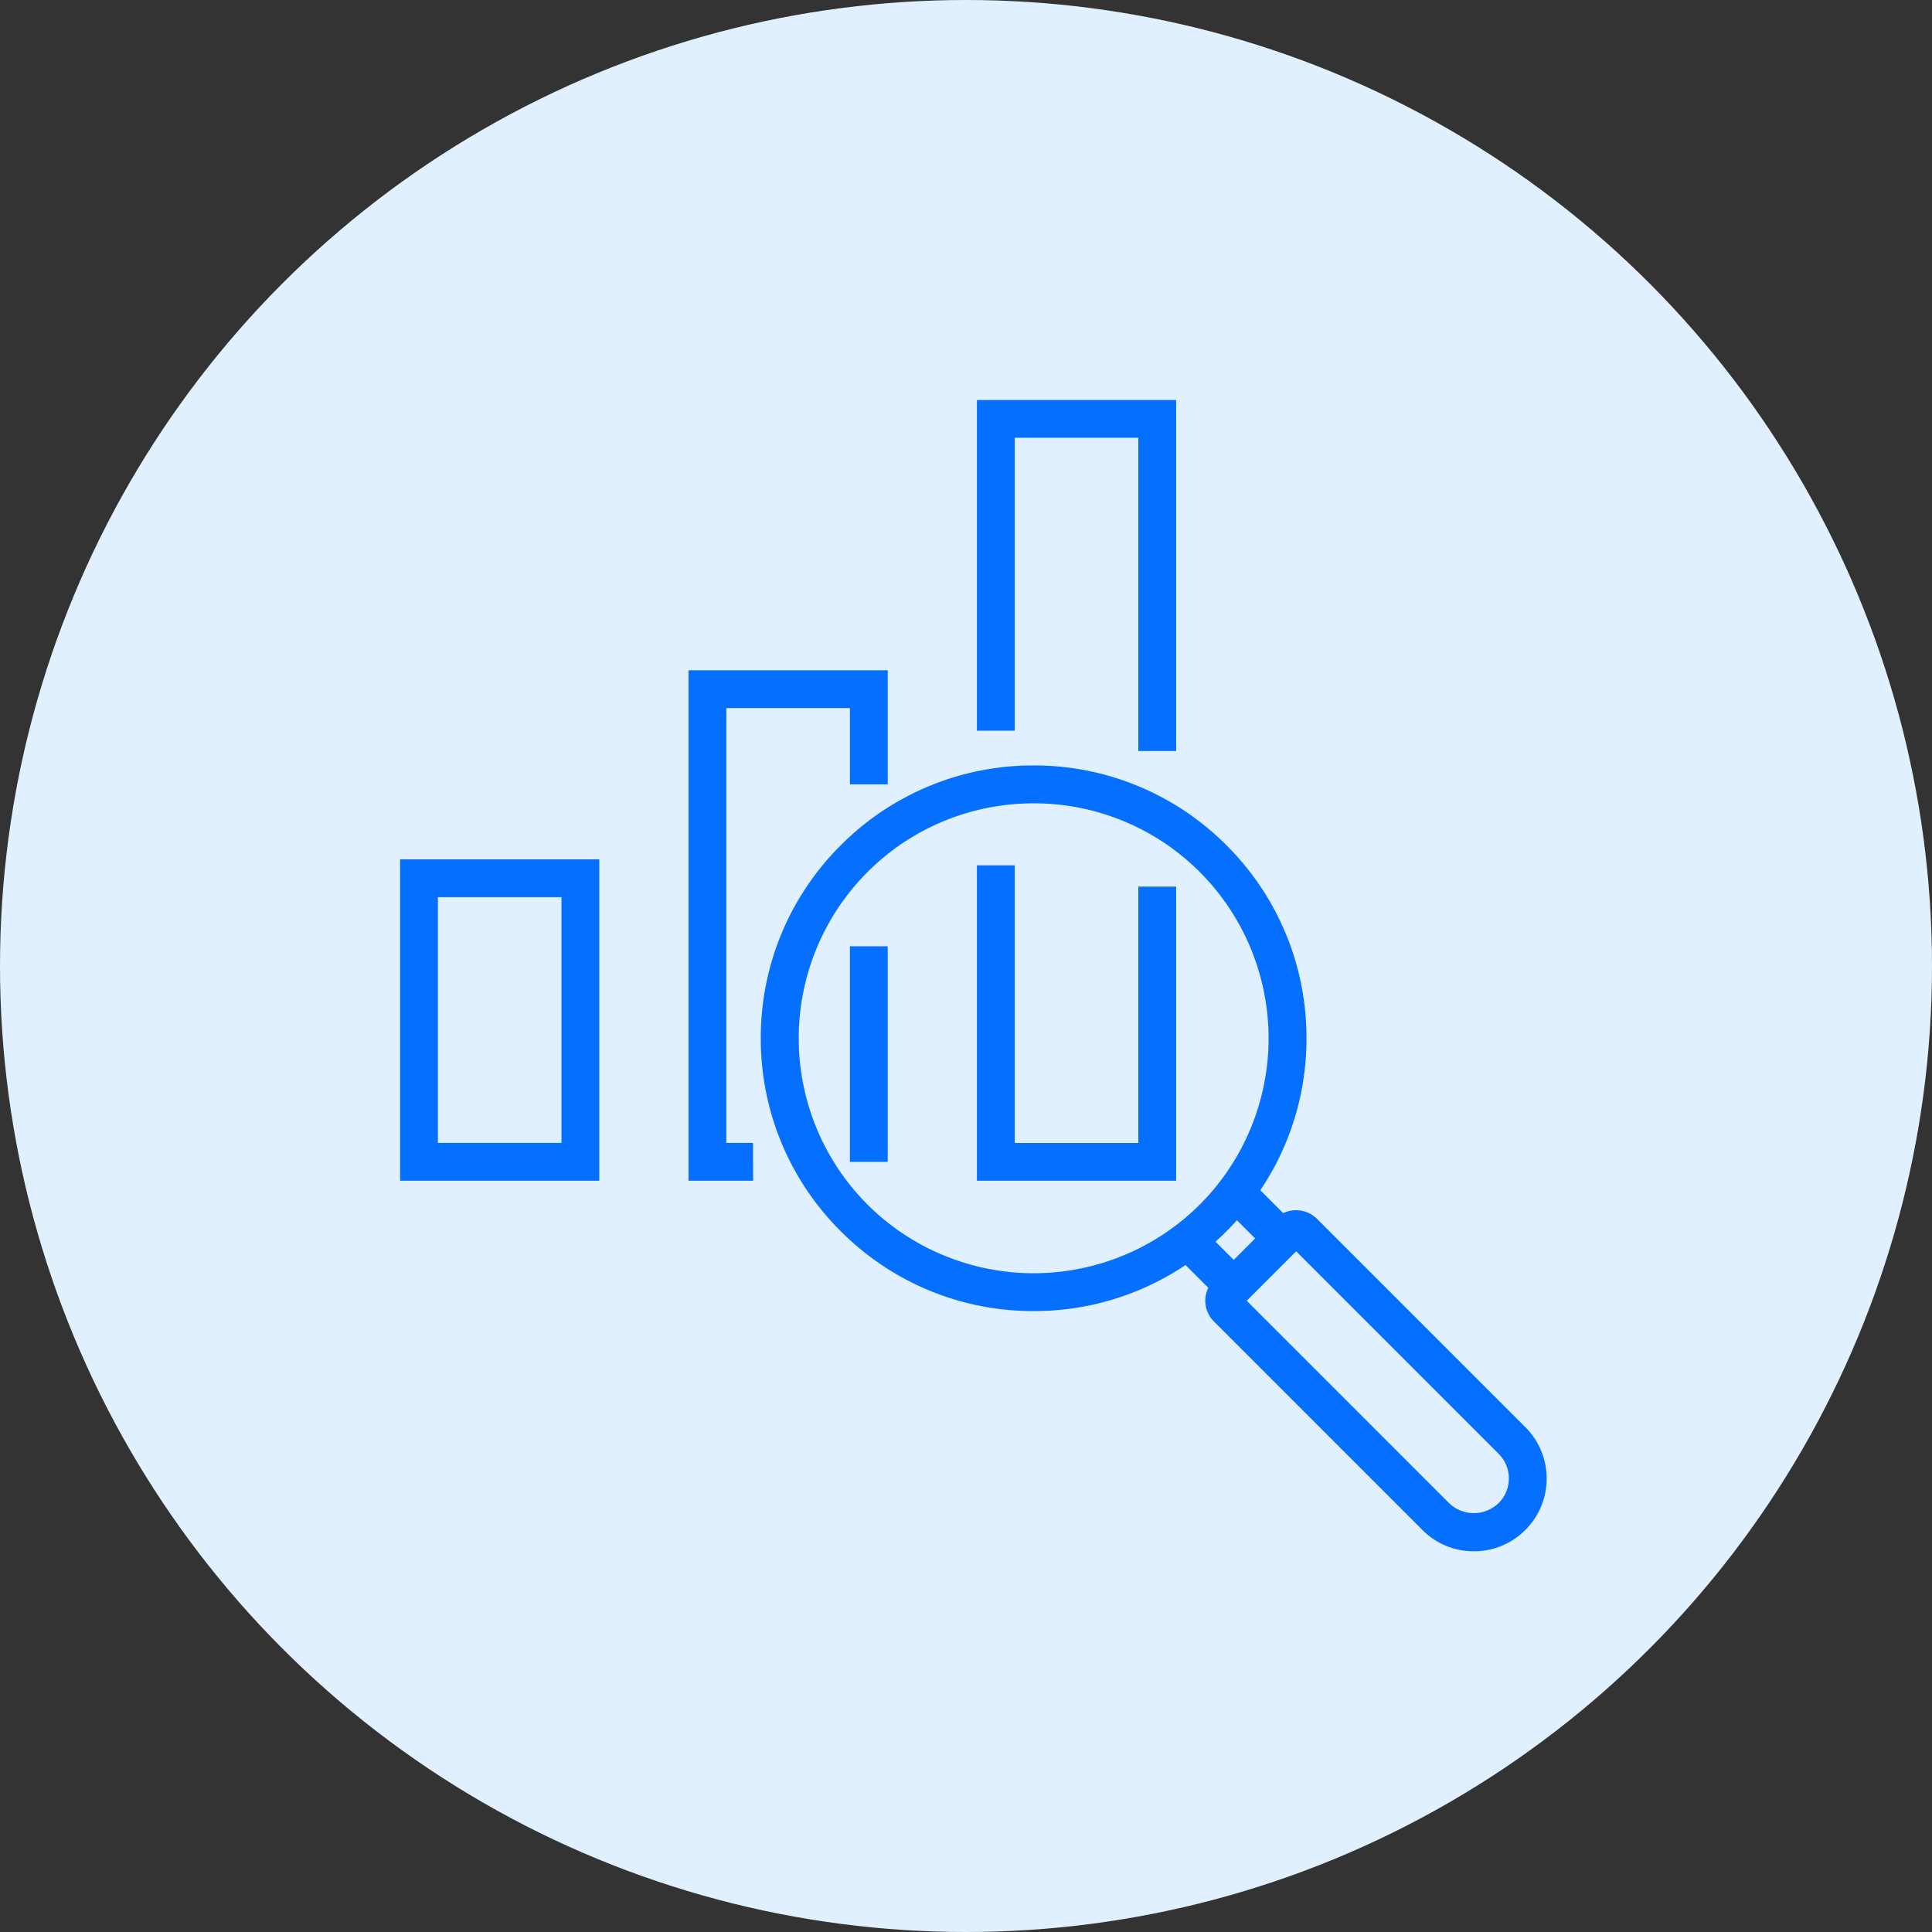 <?xml version="1.0" encoding="UTF-8"?> <svg xmlns="http://www.w3.org/2000/svg" width="79.626" height="79.626" viewBox="0 0 79.626 79.626"><rect x="0" y="0" width="79.626" height="79.626" fill="#333333" stroke="none"/><defs><style>.a{fill:#e1f0ff;}.b{fill:#056fff;}</style></defs><g transform="translate(-805 -2026)"><circle class="a" cx="39.813" cy="39.813" r="39.813" transform="translate(805 2026)"></circle><g transform="translate(1320.805 1544.285)"><g transform="translate(-484.45 513.261)"><g transform="translate(18.318 18.329)"><path class="b" d="M-403.1,597.938a2.974,2.974,0,0,1-2.117-.877l-8.6-8.6a1.207,1.207,0,0,1,0-1.7l2.537-2.538a1.235,1.235,0,0,1,1.705,0l8.6,8.6a2.976,2.976,0,0,1,.877,2.117,2.975,2.975,0,0,1-.877,2.117l-.014.014A2.967,2.967,0,0,1-403.1,597.938Zm-9.364-10.329,8.349,8.349a1.47,1.47,0,0,0,2.03,0l.008-.007a1.428,1.428,0,0,0,.421-1.015,1.426,1.426,0,0,0-.421-1.015l-8.349-8.35Z" transform="translate(414.169 -583.878)"></path></g><g transform="translate(17.027 17.026)"><path class="b" d="M-415.012,586.095l-2.471-2.471,1.1-1.1,1.369,1.369.883-.883-1.369-1.369,1.1-1.1,2.471,2.471Z" transform="translate(417.483 -580.536)"></path></g><path class="b" d="M-449.926,559.338a11.171,11.171,0,0,1-7.951-3.293,11.17,11.17,0,0,1-3.294-7.951,11.171,11.171,0,0,1,3.294-7.951,11.17,11.17,0,0,1,7.951-3.293,11.17,11.17,0,0,1,7.951,3.293,11.171,11.171,0,0,1,3.294,7.951,11.17,11.17,0,0,1-3.294,7.951A11.171,11.171,0,0,1-449.926,559.338Zm0-20.925a9.655,9.655,0,0,0-6.849,2.833,9.7,9.7,0,0,0,0,13.7,9.7,9.7,0,0,0,13.7,0,9.7,9.7,0,0,0,0-13.7A9.655,9.655,0,0,0-449.926,538.412Z" transform="translate(461.171 -536.849)"></path></g><g transform="translate(-499.316 498.198)"><g transform="translate(0 18.934)"><path class="b" d="M-491.105,560.028h-8.211V546.781h8.211Zm-6.652-1.559h5.093V548.34h-5.093Z" transform="translate(499.316 -546.781)"></path></g><g transform="translate(11.887 11.142)"><path class="b" d="M-466.154,547.826h-2.662V526.787h8.211v4.7h-1.559v-3.142h-5.093v17.921h1.1Z" transform="translate(468.816 -526.787)"></path></g><g transform="translate(18.538 22.517)"><rect class="b" width="1.559" height="8.885"></rect></g><g transform="translate(23.774)"><path class="b" d="M-430.105,512.668h-1.559V499.757h-5.093V511.83h-1.559V498.2h8.211Z" transform="translate(438.316 -498.198)"></path></g><g transform="translate(23.774 19.18)"><path class="b" d="M-430.105,560.412h-8.211v-13h1.559v11.442h5.093V548.289h1.559Z" transform="translate(438.316 -547.411)"></path></g></g></g></g></svg> 